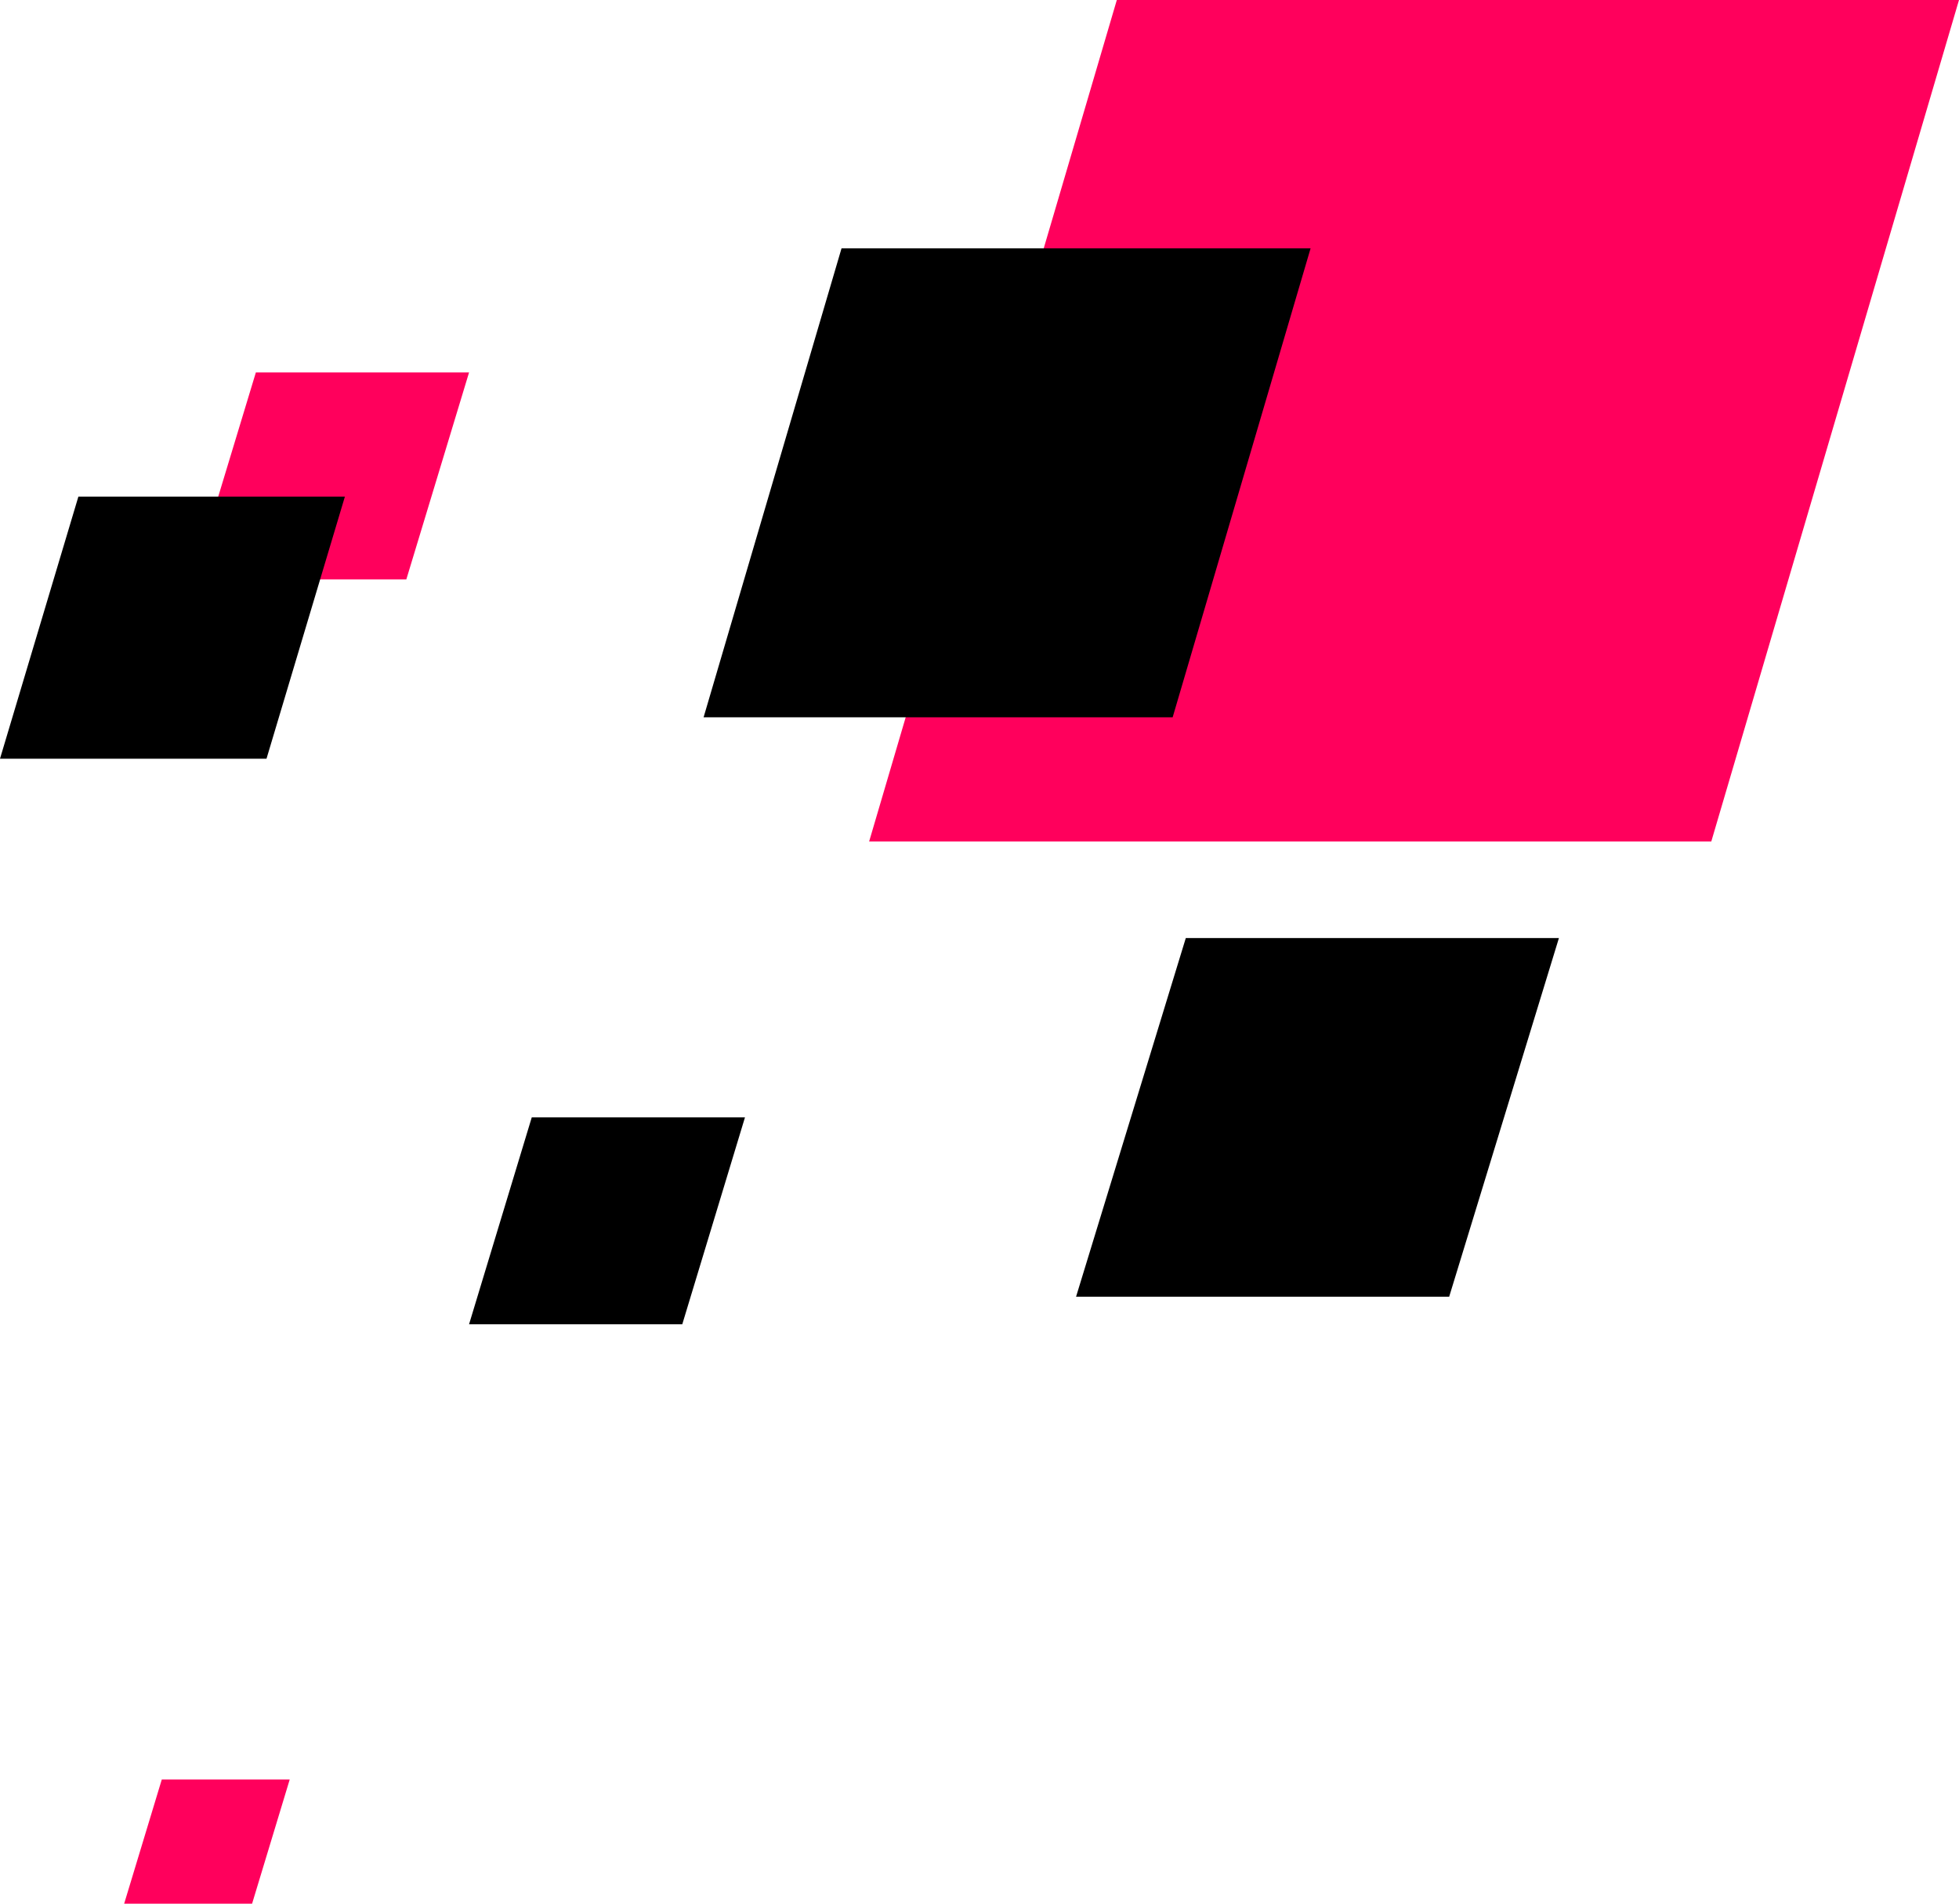 <?xml version="1.0" encoding="UTF-8"?>
<svg xmlns="http://www.w3.org/2000/svg" width="142" height="138" viewBox="0 0 142 138" fill="none">
  <path d="M63 61L80.954 0H142L124.045 61H63Z" fill="#FF005C"></path>
  <path d="M14 42L18.546 27H34L29.454 42H14Z" fill="#FF005C"></path>
  <path d="M0 55L5.682 36H25L19.318 55H0Z" fill="black"></path>
  <path d="M34 96L38.545 81H54L49.455 96H34Z" fill="black"></path>
  <path d="M78 94L85.954 68H113L105.045 94H78Z" fill="black"></path>
  <path d="M9 138L11.727 129H21L18.273 138H9Z" fill="#FF005C"></path>
  <path d="M51 52L61 18H95L85 52H51Z" fill="black"></path>
</svg>
